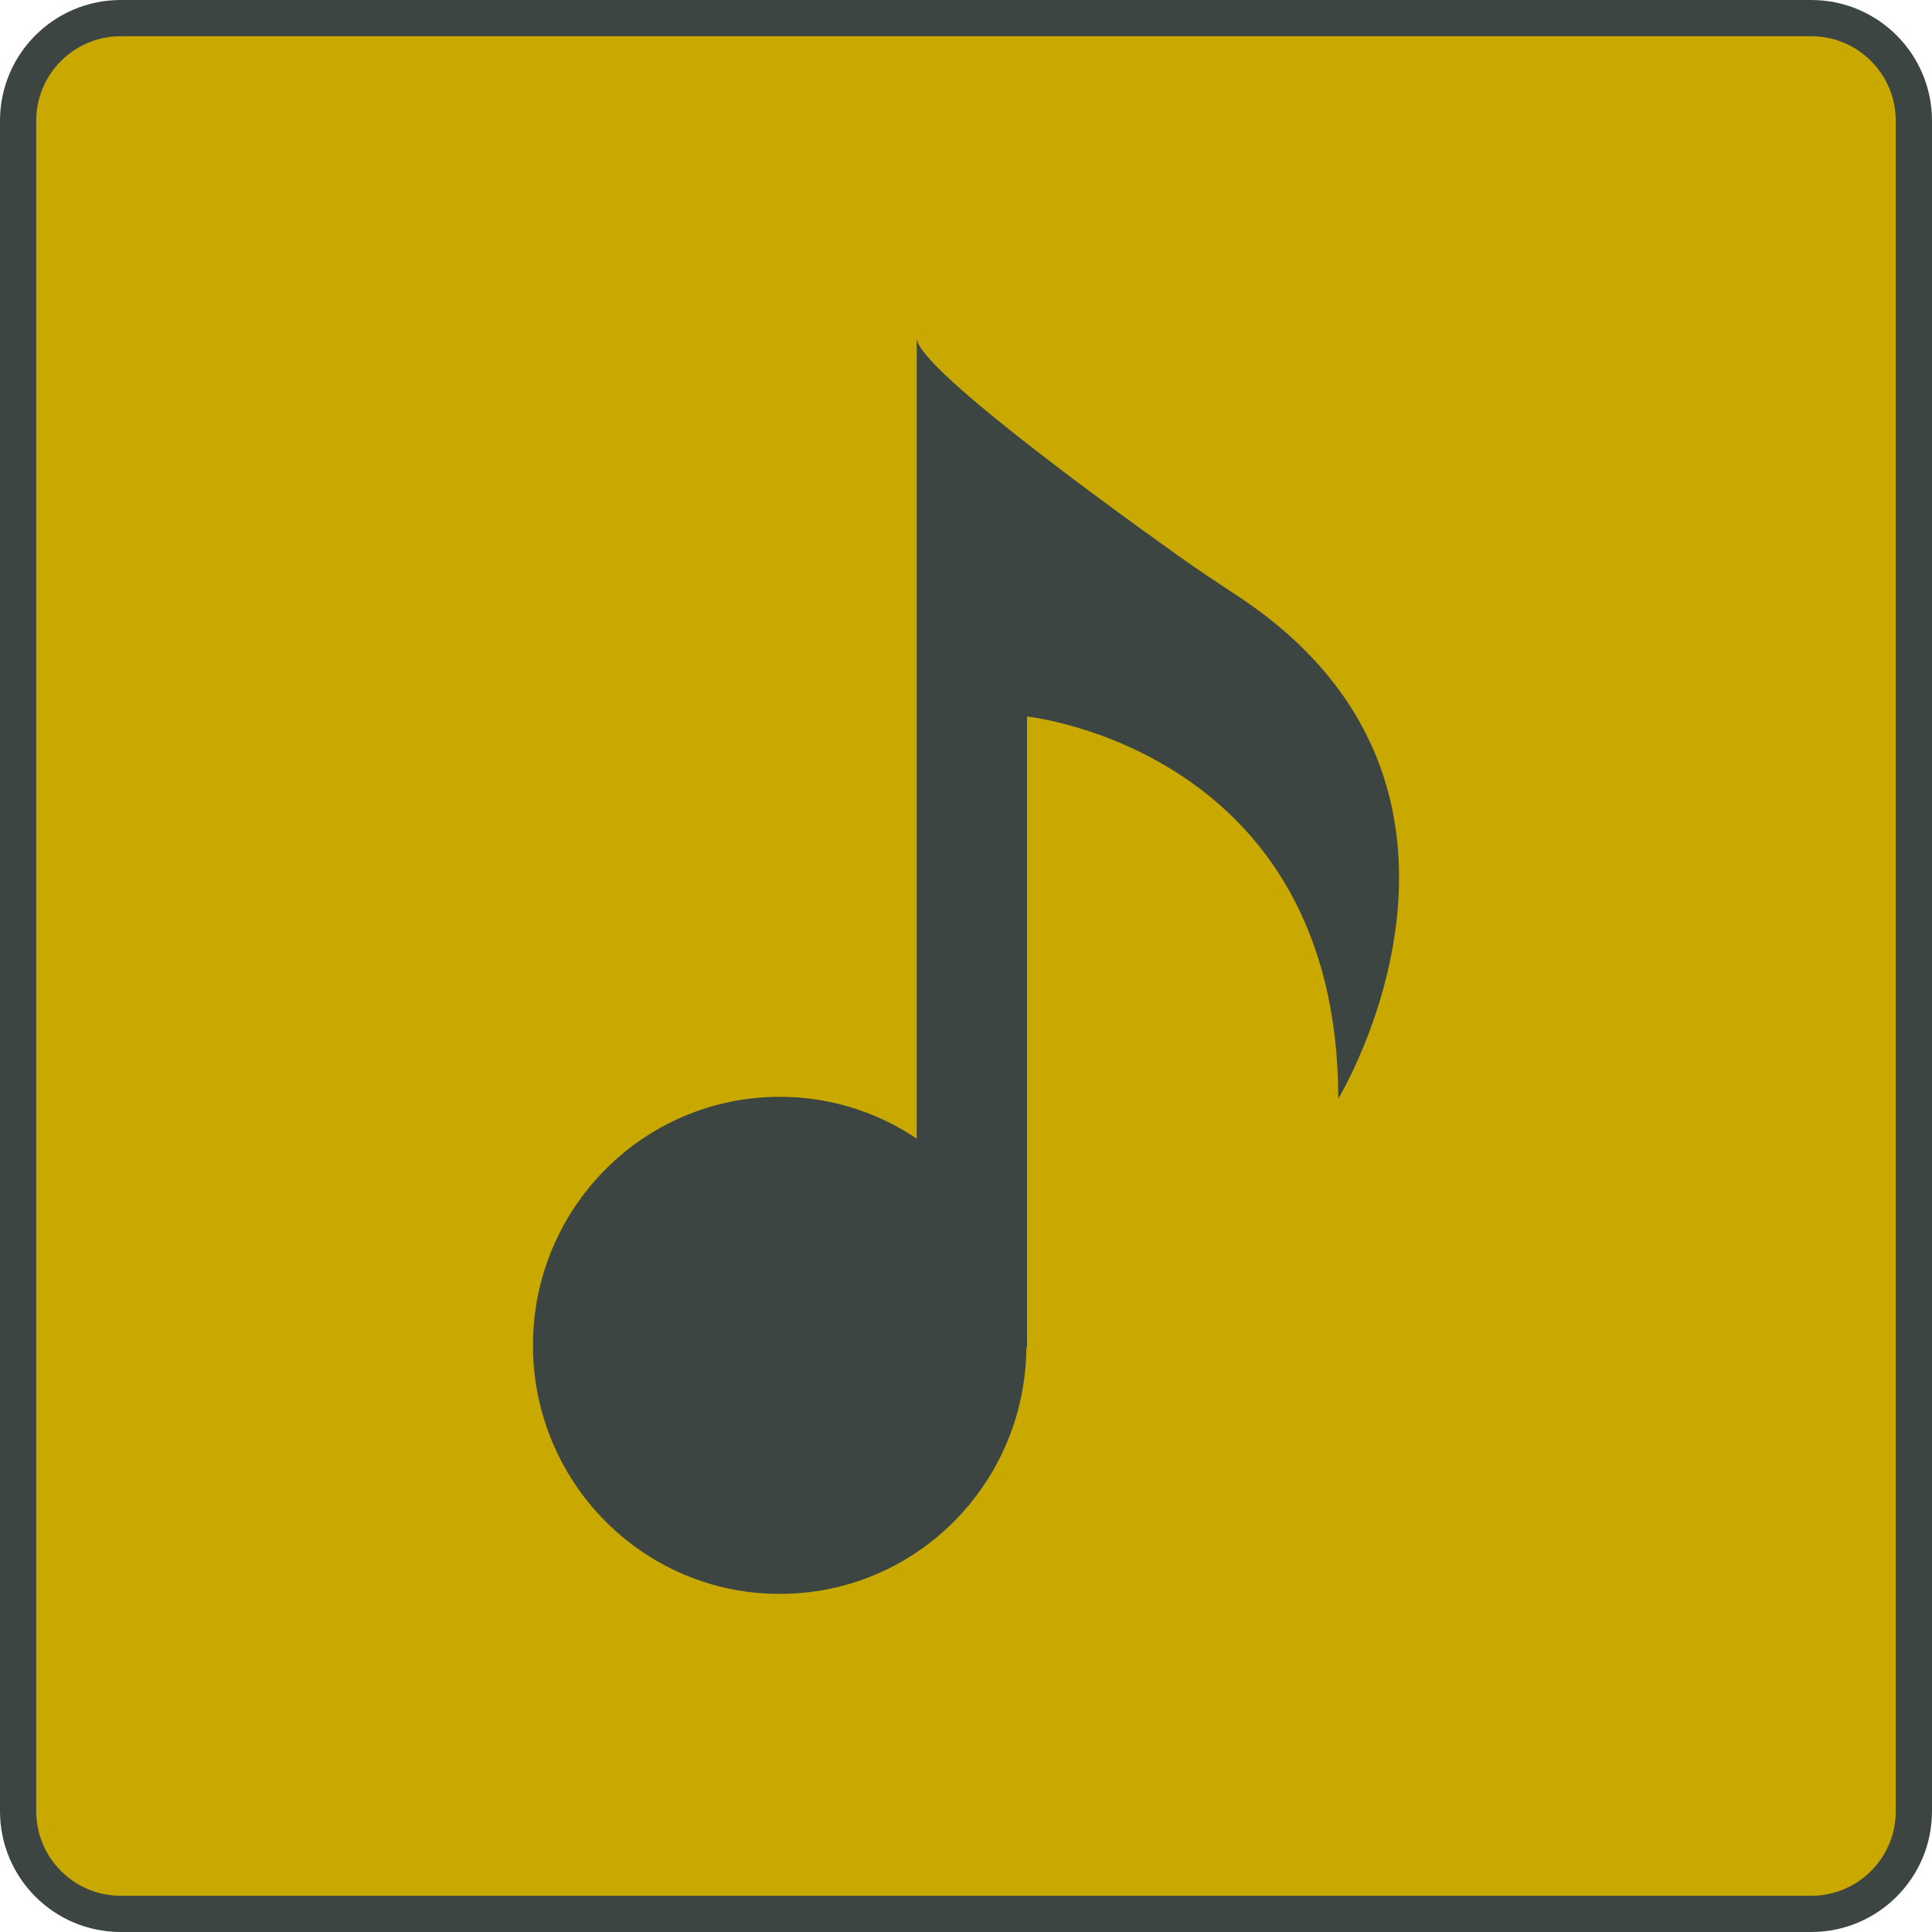 <svg width="80" height="80" viewBox="0 0 80 80" fill="none" xmlns="http://www.w3.org/2000/svg">
    <path d="M0.75 5C0.75 2.653 2.653 0.75 5 0.75H75C77.347 0.75 79.25 2.653 79.25 5V75C79.25 77.347 77.347 79.25 75 79.25H5C2.653 79.25 0.75 77.347 0.75 75V5Z"
          fill="#C9A800"/>
    <path d="M0.75 5C0.75 2.653 2.653 0.75 5 0.75H75C77.347 0.75 79.25 2.653 79.25 5V75C79.25 77.347 77.347 79.25 75 79.25H5C2.653 79.25 0.75 77.347 0.75 75V5Z"
          stroke="#3C4542" stroke-width="1.5"/>
    <g clip-path="url(#clip0_2604_1541)">
        <path d="M51.183 24.634C50.349 24.09 49.521 23.534 48.711 22.956C45.32 20.538 37.959 15.155 37.959 14V47.148C36.335 46.055 34.385 45.417 32.286 45.417C26.643 45.417 22.069 50.024 22.069 55.708C22.069 61.392 26.643 66 32.286 66C37.928 66 42.46 61.434 42.501 55.786H42.528V29.67C42.528 29.67 55.414 31.015 55.414 45.494C55.414 45.494 63.29 32.553 51.183 24.634Z"
              fill="#3C4542"/>
    </g>
    <defs>
        <clipPath id="clip0_2604_1541">
            <rect width="35.862" height="52" fill="white" transform="translate(22.069 14)"/>
        </clipPath>
    </defs>
</svg>
